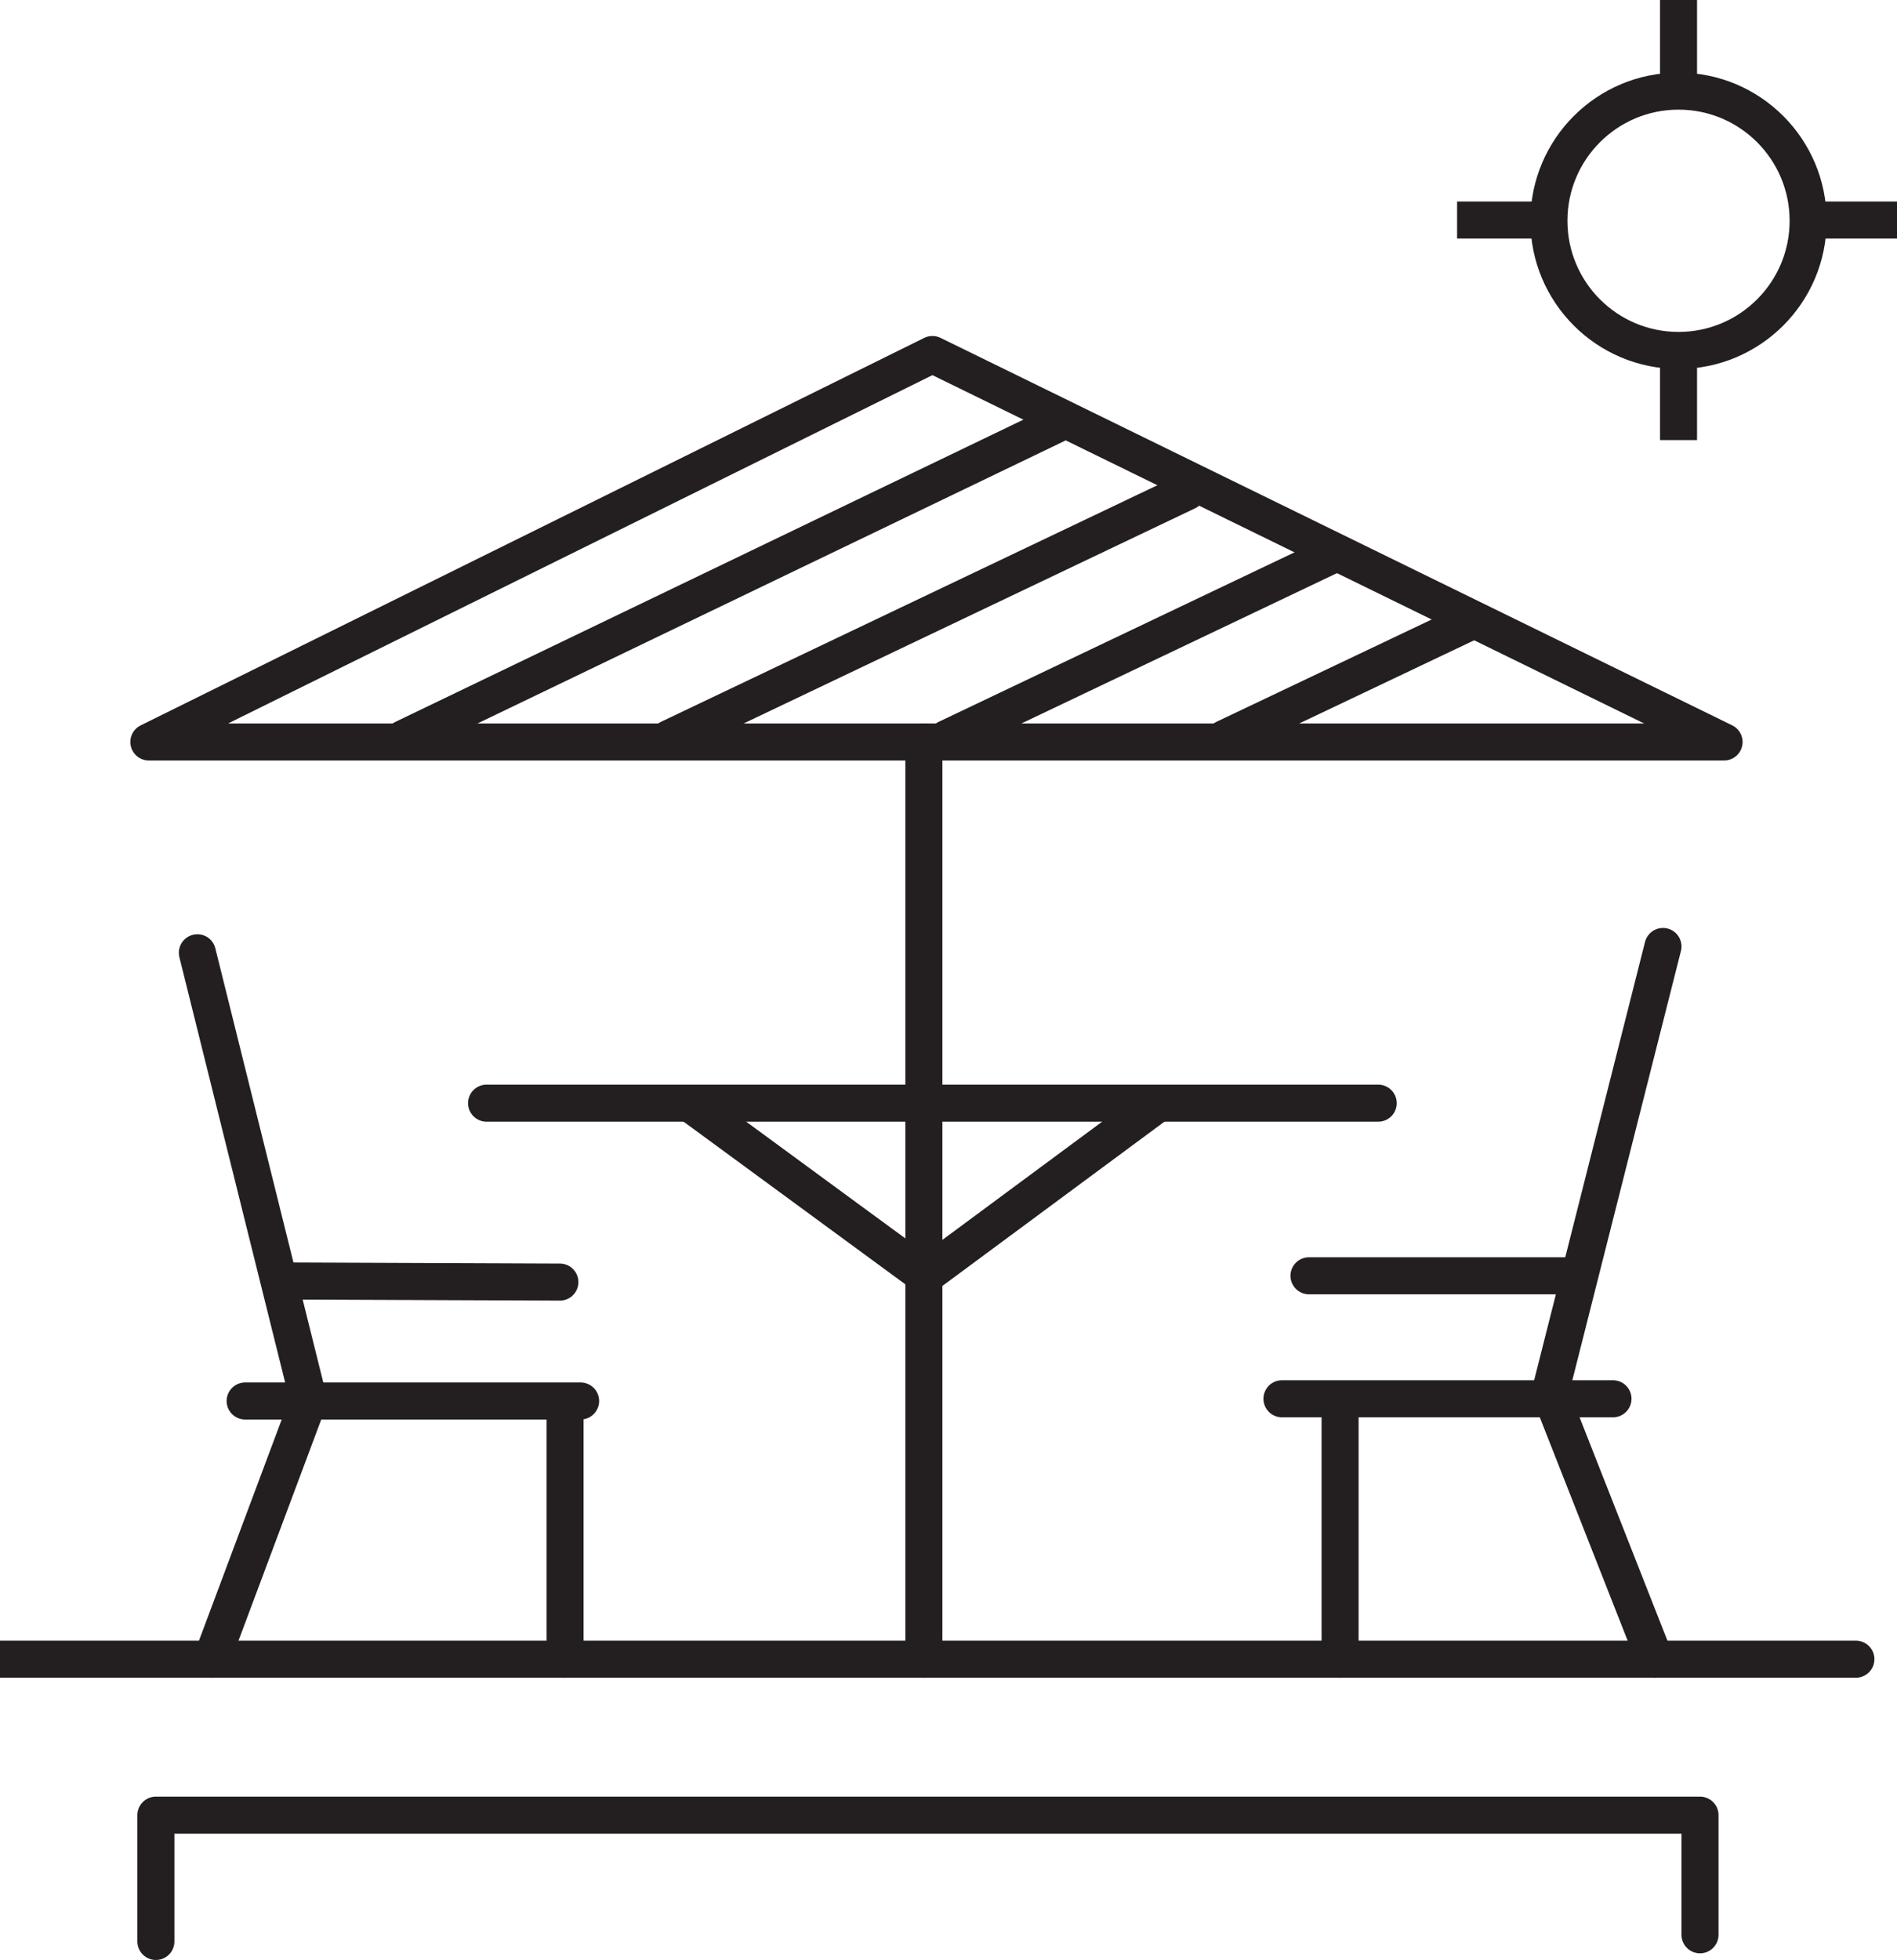 <svg id="Layer_1" data-name="Layer 1" xmlns="http://www.w3.org/2000/svg" viewBox="0 0 51.23 52.91"><defs><style>.cls-1,.cls-2{fill:none;stroke:#231f20;}.cls-1{stroke-linecap:round;stroke-linejoin:round;}.cls-2{stroke-miterlimit:10;}</style></defs><title>OH icons</title><polygon class="cls-1" points="4.02 20.03 24.73 20.03 46.56 20.03 25.18 9.57 4.02 20.03"/><line class="cls-1" x1="24.95" y1="20.03" x2="24.95" y2="44.79"/><line class="cls-1" y1="44.79" x2="50.12" y2="44.79"/><polyline class="cls-1" points="4.21 52.41 4.21 49 45.91 49 45.91 52.23"/><line class="cls-1" x1="13.14" y1="29.78" x2="37.22" y2="29.78"/><polyline class="cls-1" points="18.72 29.85 24.98 34.44 31.2 29.84"/><line class="cls-1" x1="5.33" y1="25.72" x2="8.31" y2="37.7"/><line class="cls-1" x1="6.62" y1="37.82" x2="15.68" y2="37.82"/><line class="cls-1" x1="7.63" y1="34.58" x2="15.12" y2="34.61"/><line class="cls-1" x1="8.31" y1="37.87" x2="5.72" y2="44.79"/><line class="cls-1" x1="15.26" y1="37.98" x2="15.26" y2="44.79"/><line class="cls-1" x1="44.91" y1="25.55" x2="41.82" y2="37.76"/><line class="cls-1" x1="34.62" y1="37.76" x2="43.56" y2="37.76"/><line class="cls-1" x1="35.35" y1="34.44" x2="42.52" y2="34.44"/><line class="cls-1" x1="36.19" y1="37.9" x2="36.19" y2="44.79"/><line class="cls-1" x1="41.9" y1="37.7" x2="44.69" y2="44.79"/><circle class="cls-2" cx="45.33" cy="5.96" r="3.5"/><line class="cls-2" x1="45.33" y1="2.17" x2="45.33"/><line class="cls-2" x1="45.33" y1="11.88" x2="45.33" y2="9.71"/><line class="cls-2" x1="41.52" y1="5.94" x2="39.35" y2="5.94"/><line class="cls-2" x1="51.23" y1="5.94" x2="49.06" y2="5.94"/><line class="cls-1" x1="28.56" y1="11.44" x2="10.89" y2="19.94"/><line class="cls-1" x1="32.06" y1="13.27" x2="18.06" y2="19.94"/><line class="cls-1" x1="36.06" y1="14.94" x2="25.56" y2="19.94"/><line class="cls-1" x1="39.73" y1="16.77" x2="33.06" y2="19.94"/></svg>